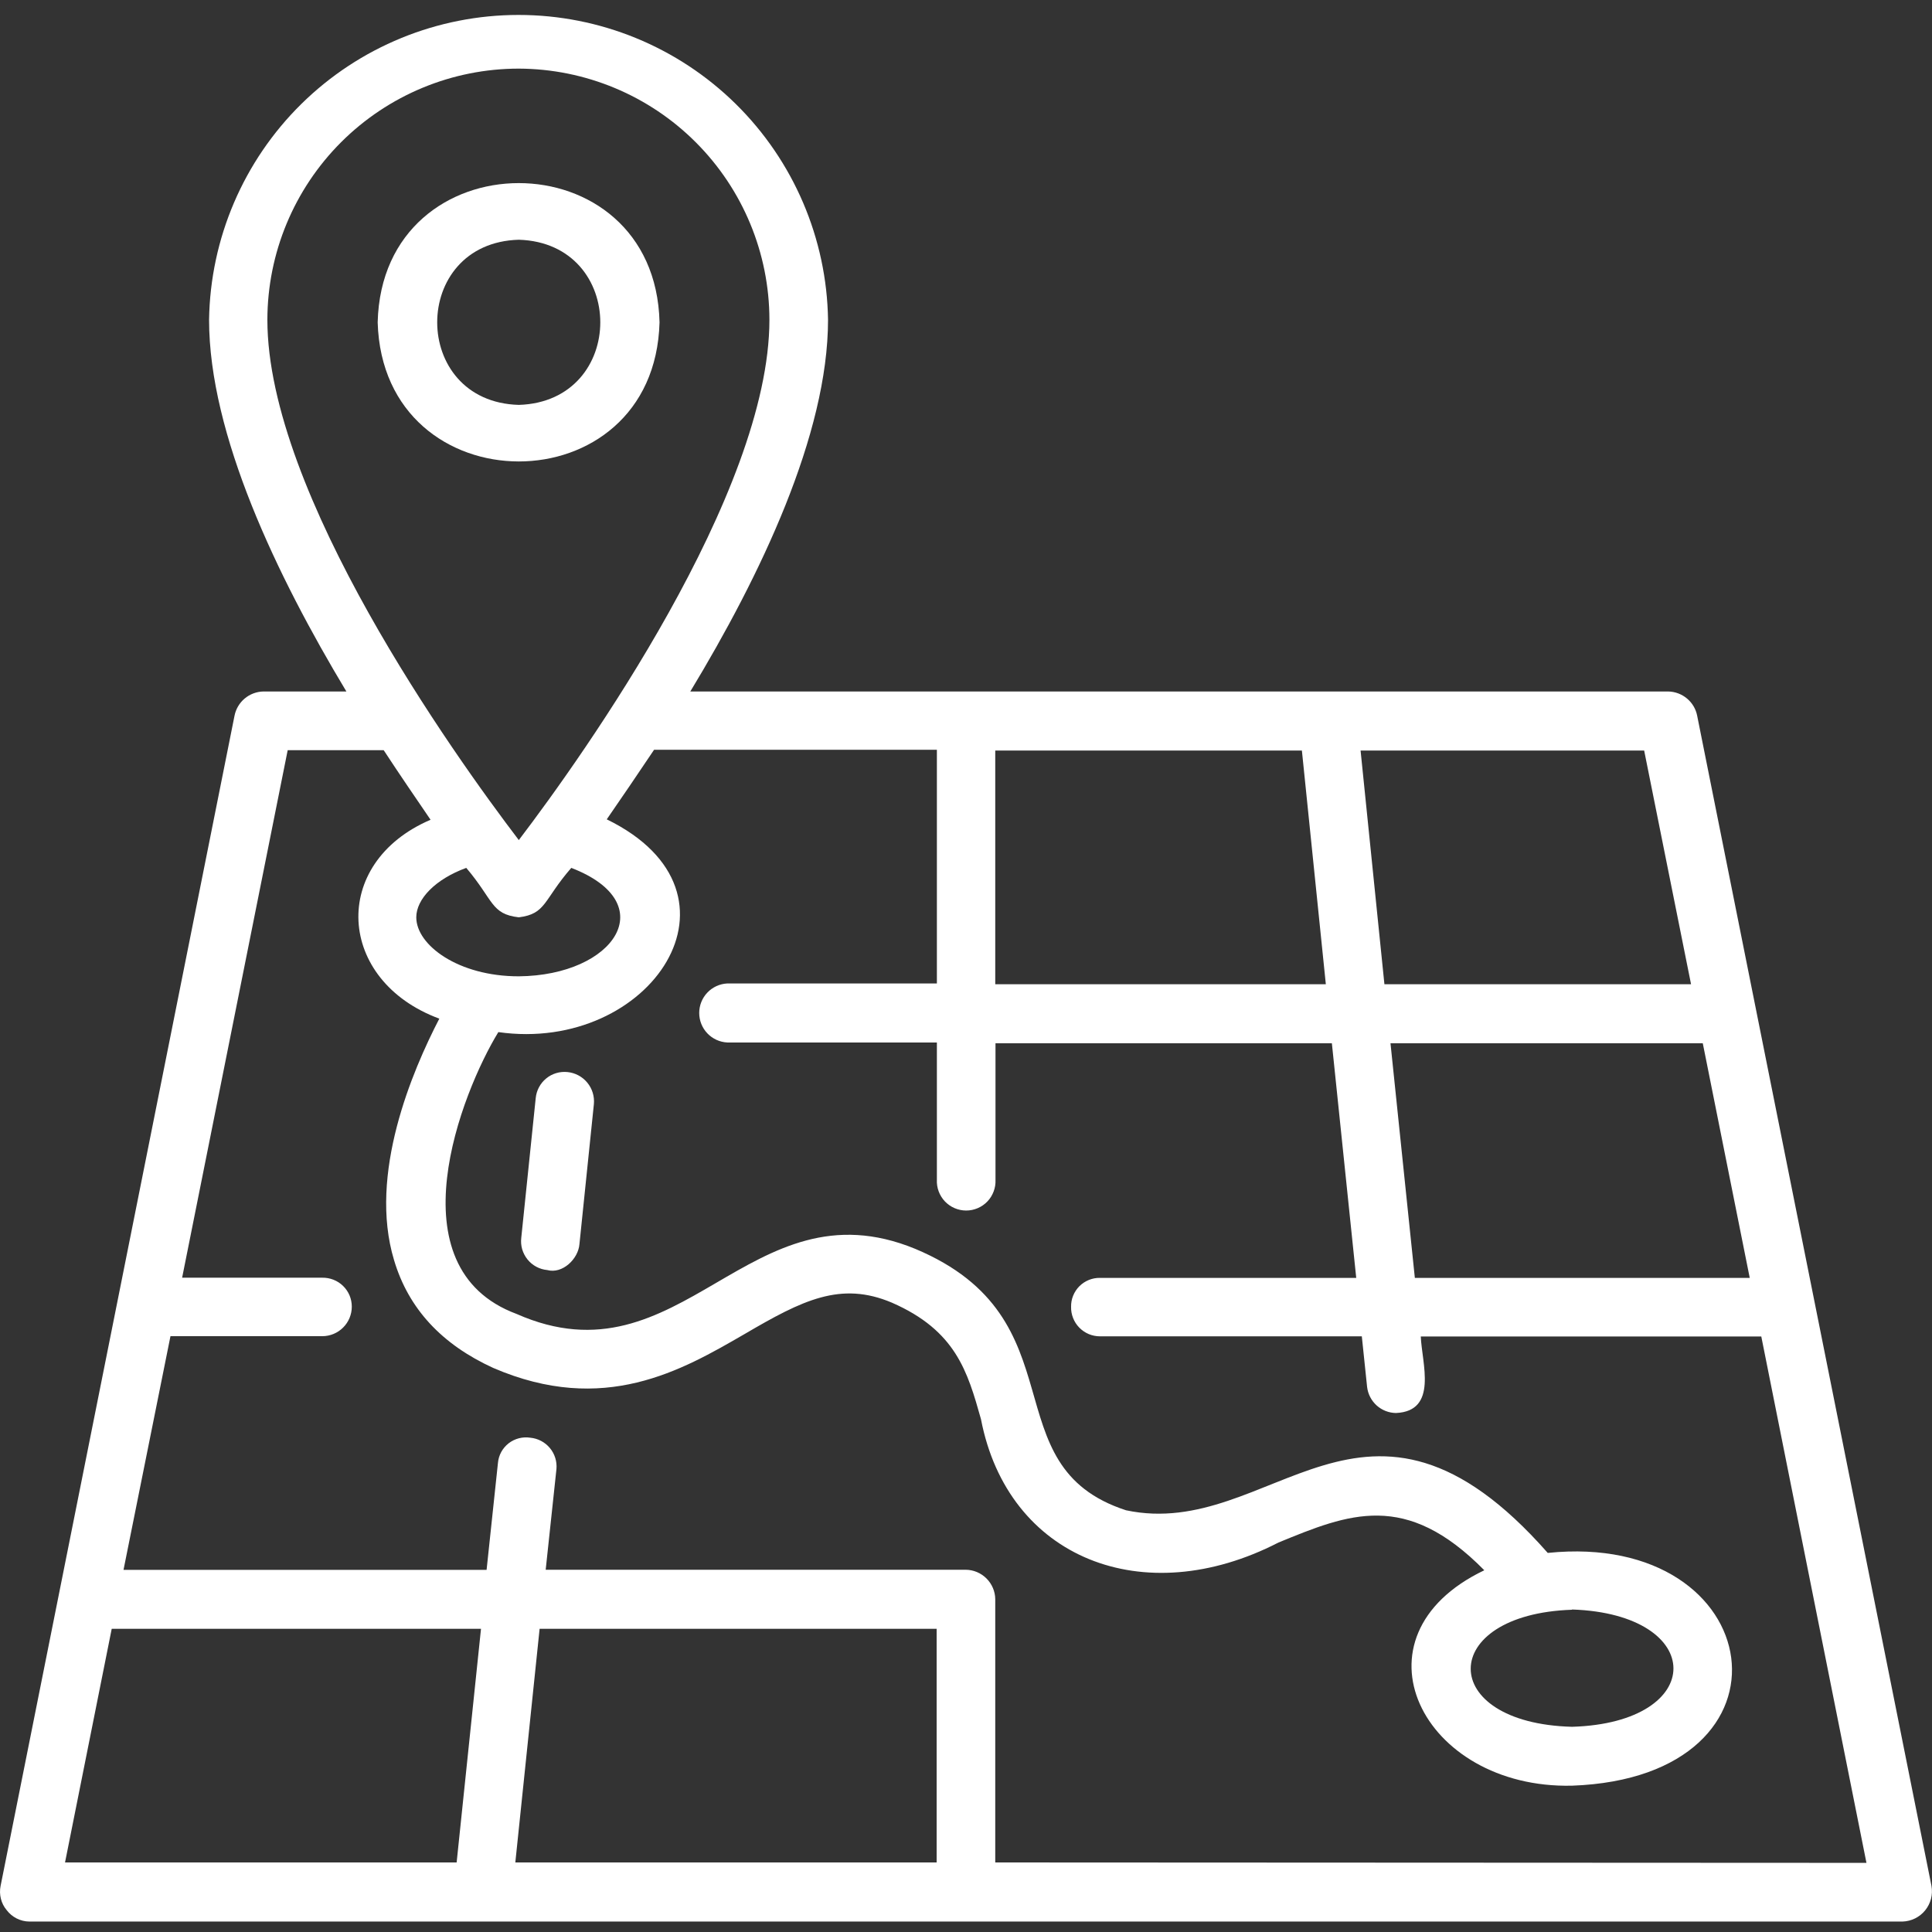 <svg width="56" height="56" viewBox="0 0 56 56" fill="none" xmlns="http://www.w3.org/2000/svg">
<rect x="0" y="0" width="56" height="56" fill="#333333" stroke="none"/>
<g clip-path="url(#clip0_58_1601)">
<path d="M49.194 20.749C49.157 20.553 49.053 20.377 48.9 20.248C48.748 20.12 48.556 20.047 48.356 20.043H20.009C22.038 16.692 24.001 12.59 24.001 9.268C23.965 6.913 23.004 4.666 21.326 3.013C19.648 1.36 17.386 0.433 15.031 0.433C12.675 0.433 10.414 1.36 8.735 3.013C7.057 4.666 6.096 6.913 6.06 9.268C6.06 12.59 8.025 16.694 10.04 20.043H7.635C7.436 20.047 7.244 20.119 7.091 20.248C6.939 20.376 6.835 20.553 6.797 20.749L0.017 54.665C-0.008 54.788 -0.005 54.915 0.026 55.037C0.056 55.159 0.114 55.272 0.195 55.368C0.272 55.469 0.371 55.551 0.484 55.608C0.597 55.665 0.722 55.696 0.848 55.697H55.147C55.273 55.693 55.397 55.662 55.51 55.606C55.623 55.55 55.723 55.47 55.802 55.372C55.882 55.274 55.939 55.16 55.971 55.038C56.002 54.916 56.007 54.789 55.985 54.665L49.194 20.749ZM50.717 37.04H41.01L40.304 30.24H49.356L50.717 37.04ZM49.016 28.529H40.128L39.437 21.755H47.657L49.016 28.529ZM38.43 28.529H28.848V21.755H37.736L38.43 28.529ZM15.038 1.989C16.965 1.996 18.811 2.765 20.172 4.129C21.534 5.493 22.3 7.341 22.302 9.268C22.302 14.295 16.938 21.855 15.038 24.35C13.136 21.855 7.75 14.304 7.75 9.268C7.753 7.337 8.522 5.486 9.888 4.121C11.255 2.756 13.107 1.989 15.038 1.989ZM12.066 26.589C12.066 26.061 12.618 25.483 13.515 25.156C14.315 26.099 14.227 26.495 15.038 26.589C15.836 26.489 15.744 26.093 16.559 25.156C19.215 26.179 17.816 28.275 15.038 28.299C13.287 28.301 12.066 27.396 12.066 26.589ZM3.238 47.212H13.942L13.236 53.984H1.885L3.238 47.212ZM27.149 53.984H14.937L15.641 47.212H27.149V53.984ZM28.848 53.984V46.355C28.846 46.129 28.754 45.913 28.594 45.753C28.434 45.593 28.218 45.502 27.992 45.5H15.817L16.129 42.58C16.148 42.36 16.08 42.141 15.938 41.971C15.796 41.801 15.593 41.694 15.373 41.673C15.263 41.656 15.15 41.661 15.041 41.689C14.933 41.717 14.832 41.766 14.743 41.835C14.655 41.904 14.582 41.99 14.528 42.088C14.475 42.187 14.442 42.295 14.433 42.406L14.104 45.504H3.58L4.941 38.73H9.34C9.568 38.73 9.785 38.64 9.946 38.479C10.107 38.319 10.197 38.101 10.197 37.873C10.197 37.762 10.175 37.651 10.132 37.548C10.088 37.445 10.025 37.352 9.945 37.274C9.865 37.196 9.771 37.135 9.667 37.094C9.563 37.053 9.452 37.033 9.34 37.035H5.279L8.339 21.744H11.121C11.601 22.477 12.066 23.154 12.48 23.761C9.548 25.018 9.757 28.426 12.734 29.526C11.952 31.036 10.668 34.034 11.422 36.526C11.841 37.936 12.807 38.969 14.296 39.65C17.506 41.034 19.759 39.723 21.584 38.667C23.26 37.685 24.366 37.13 25.851 37.758C27.703 38.567 28.044 39.75 28.434 41.135C29.211 45.173 33.145 46.726 37.057 44.711C39.098 43.873 40.744 43.2 43.023 45.515C39.001 47.438 41.22 51.858 45.566 51.759C52.397 51.512 51.272 44.352 44.862 45.012C39.571 39 36.869 44.675 32.638 43.776C28.677 42.488 31.364 38.227 26.532 36.2C21.714 34.216 19.766 40.205 14.973 38.085C11.366 36.744 13.381 31.654 14.445 29.916C18.859 30.544 21.986 25.894 17.587 23.749C18.006 23.141 18.469 22.465 18.959 21.732H27.156V28.506H21.081C20.861 28.517 20.654 28.612 20.503 28.771C20.351 28.93 20.267 29.142 20.267 29.362C20.267 29.581 20.351 29.793 20.503 29.952C20.654 30.111 20.861 30.206 21.081 30.217H27.156V34.195C27.15 34.31 27.168 34.425 27.208 34.533C27.248 34.641 27.31 34.74 27.389 34.824C27.469 34.907 27.564 34.974 27.67 35.019C27.776 35.064 27.89 35.088 28.005 35.088C28.12 35.088 28.235 35.064 28.34 35.019C28.446 34.974 28.542 34.907 28.621 34.824C28.701 34.74 28.762 34.641 28.802 34.533C28.843 34.425 28.86 34.31 28.855 34.195V30.24H38.605L39.311 37.04H31.884C31.773 37.038 31.663 37.059 31.561 37.1C31.459 37.142 31.366 37.203 31.287 37.281C31.209 37.359 31.148 37.453 31.106 37.555C31.064 37.657 31.044 37.767 31.046 37.878C31.043 37.989 31.063 38.1 31.104 38.204C31.145 38.308 31.206 38.403 31.284 38.482C31.362 38.562 31.456 38.626 31.558 38.669C31.661 38.712 31.772 38.734 31.884 38.734H39.473L39.626 40.201C39.65 40.407 39.748 40.597 39.902 40.737C40.056 40.876 40.256 40.954 40.464 40.957C41.691 40.9 41.213 39.509 41.182 38.739H51.052L54.1 53.996L28.848 53.984ZM45.566 46.652C49.475 46.784 49.496 49.935 45.566 50.052C41.639 49.947 41.662 46.791 45.566 46.659V46.652Z" fill="white"/>
<path d="M16.448 31.074C16.338 31.063 16.227 31.073 16.121 31.105C16.015 31.137 15.916 31.189 15.831 31.26C15.745 31.33 15.675 31.416 15.623 31.514C15.571 31.611 15.539 31.718 15.528 31.828L15.109 35.881C15.096 35.992 15.105 36.105 15.136 36.212C15.168 36.319 15.22 36.419 15.29 36.506C15.36 36.593 15.447 36.665 15.546 36.718C15.644 36.77 15.752 36.803 15.863 36.813C16.301 36.933 16.764 36.493 16.796 36.057L17.214 32.004C17.235 31.779 17.167 31.555 17.023 31.381C16.879 31.206 16.672 31.096 16.448 31.074Z" fill="white"/>
<path d="M19.117 9.343C18.989 3.956 11.079 3.968 10.947 9.343C11.102 14.714 18.974 14.725 19.117 9.343ZM15.038 11.736C11.884 11.648 11.884 7.037 15.038 6.949C18.187 7.046 18.187 11.639 15.038 11.736Z" fill="white"/>
</g>
<defs>
<clipPath id="clip0_58_1601">
<rect width="56" height="56" fill="white"/>
</clipPath>
</defs>
</svg>
